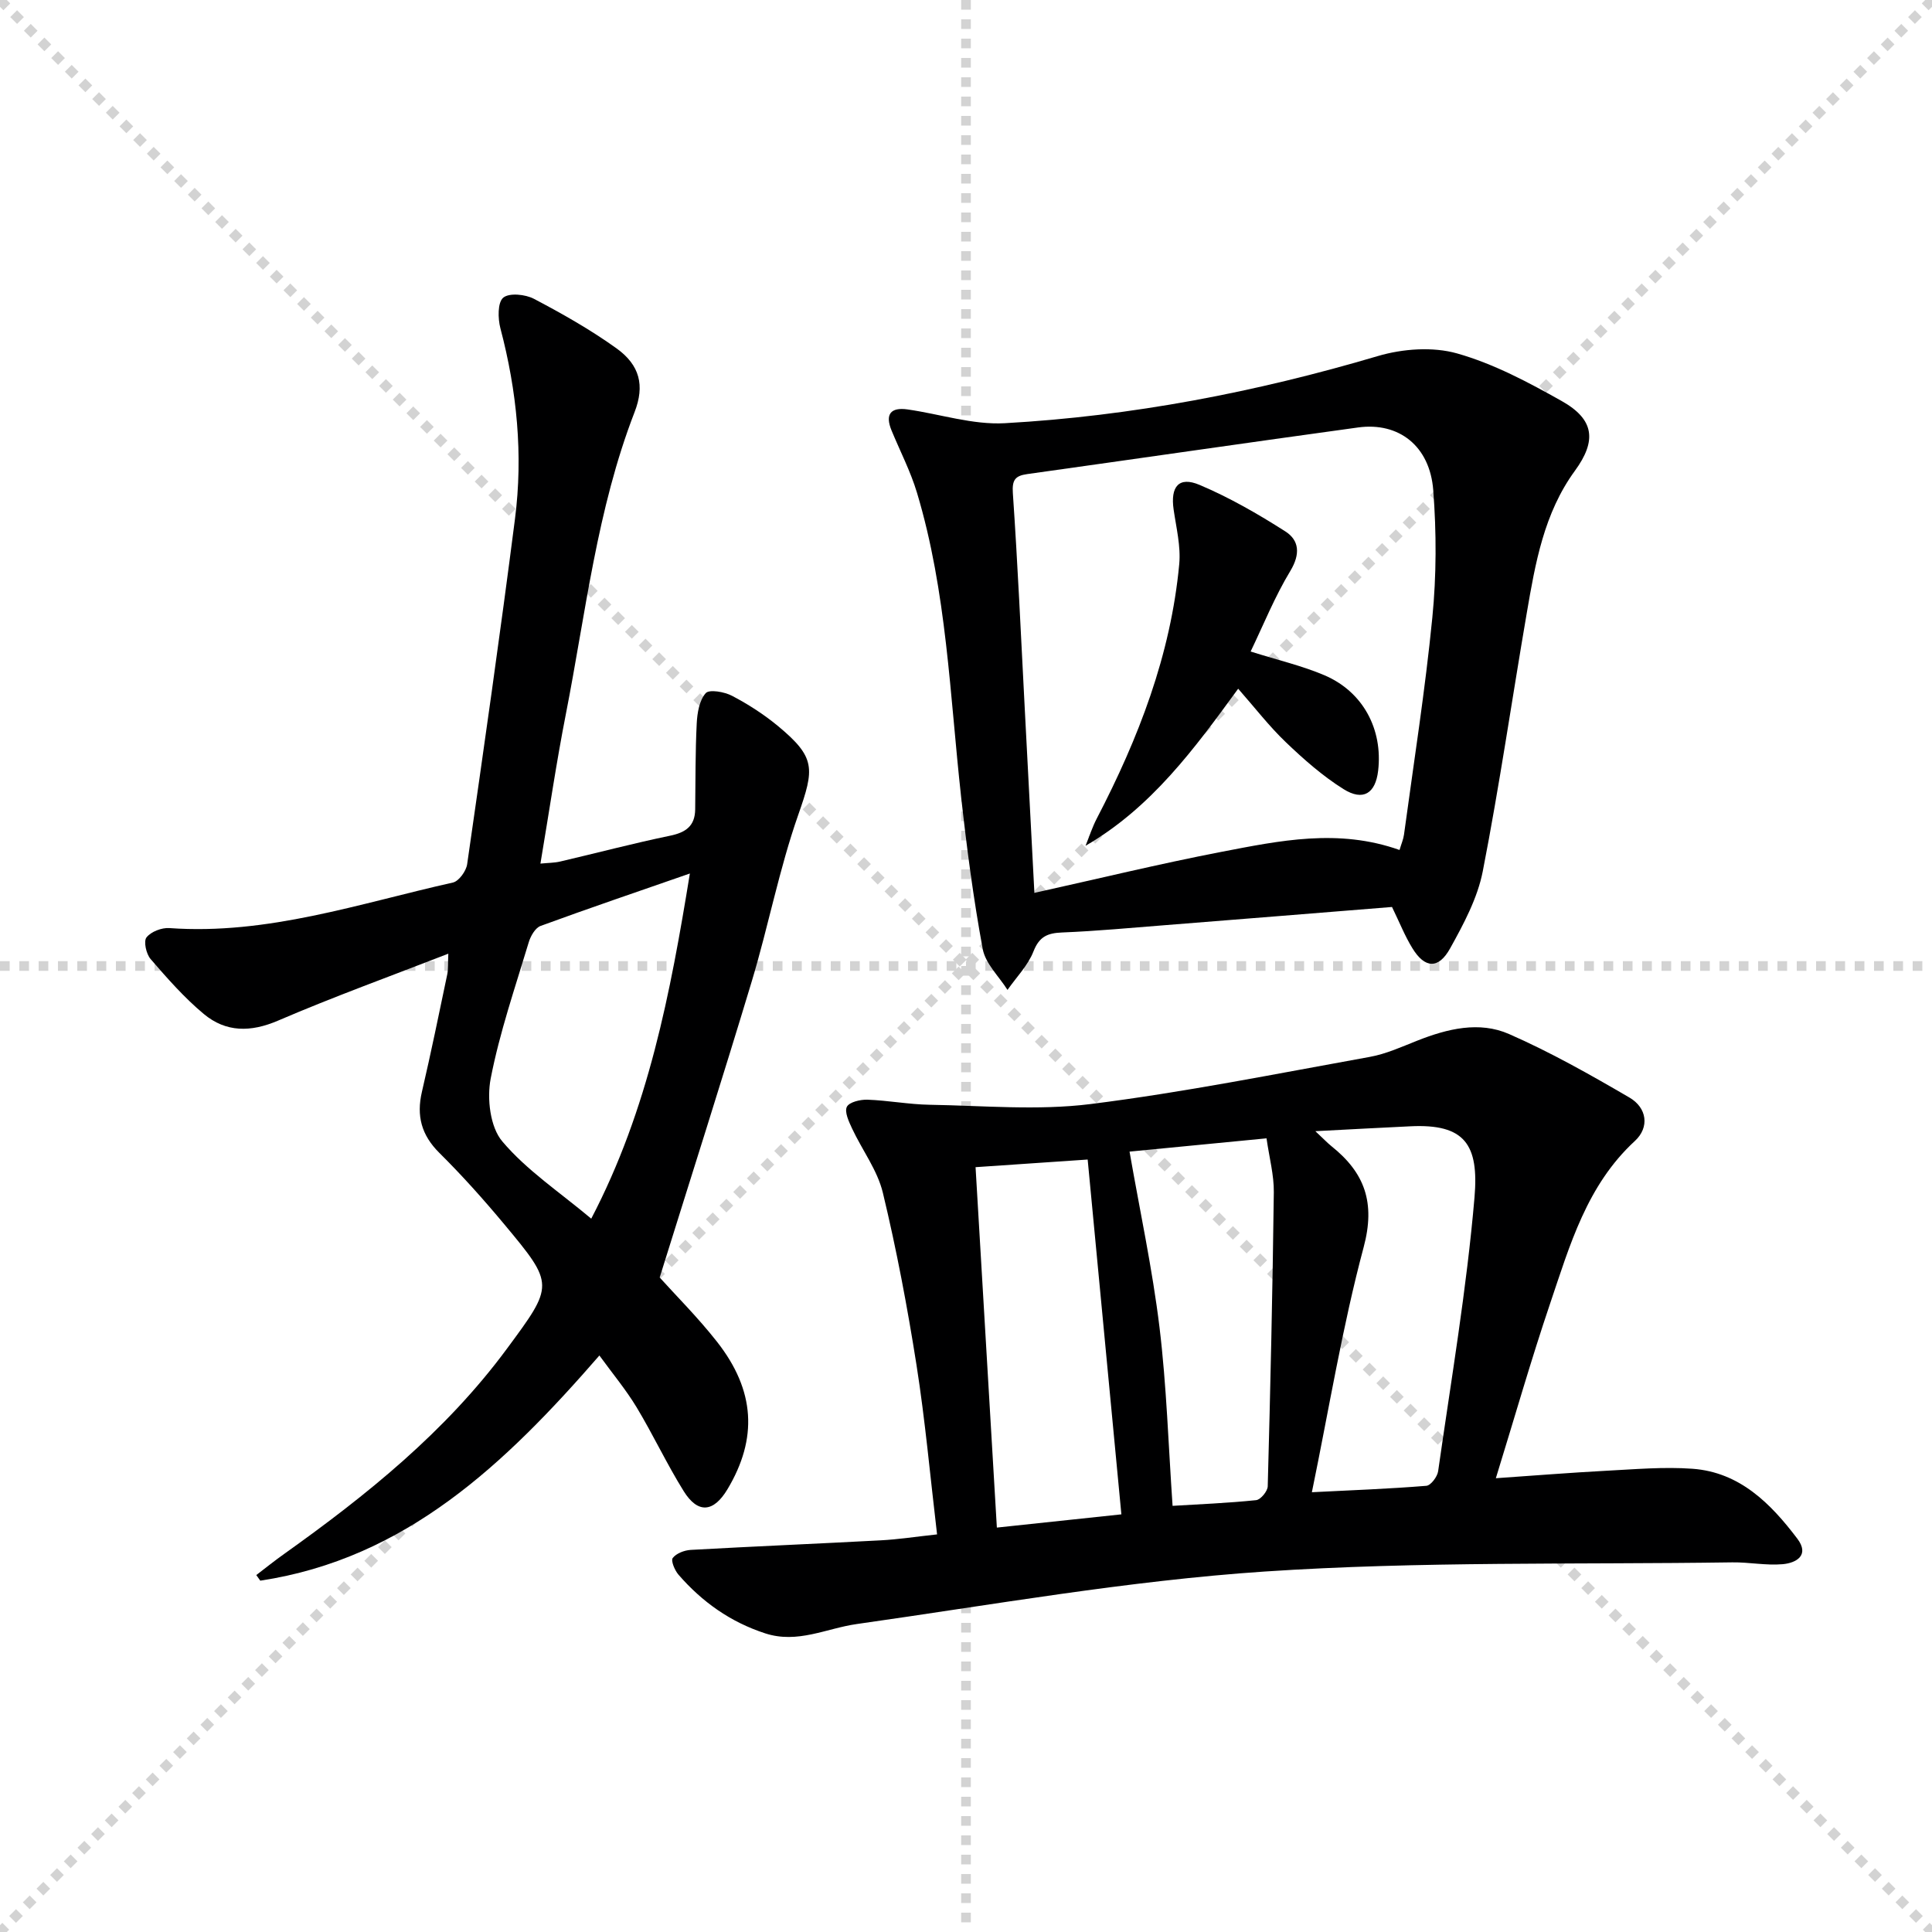 <svg enable-background="new 0 0 400 400" viewBox="0 0 400 400" xmlns="http://www.w3.org/2000/svg"><g stroke="lightgray" stroke-dasharray="1,1" stroke-width="1" transform="scale(2, 2)"><line x1="0" y1="0" x2="200" y2="200"></line><line x1="200" y1="0" x2="0" y2="200"></line><line x1="100" y1="0" x2="100" y2="200"></line><line x1="0" y1="100" x2="200" y2="100"></line></g><path d="m194.01 317.68c-1.43-12.07-2.46-23.64-4.26-35.08-1.88-11.95-4.13-23.88-6.96-35.64-1.12-4.68-4.29-8.85-6.38-13.32-.66-1.42-1.6-3.41-1.08-4.48.48-.98 2.78-1.53 4.26-1.48 4.3.15 8.59.98 12.89 1.05 11.09.18 22.33 1.22 33.25-.14 19.39-2.43 38.61-6.3 57.86-9.77 3.39-.61 6.64-2.1 9.88-3.38 6.21-2.45 12.78-4.06 18.95-1.36 8.6 3.77 16.84 8.43 24.96 13.17 3.58 2.09 4.2 6.12 1.1 8.98-9.95 9.17-13.46 21.58-17.55 33.67-3.93 11.61-7.3 23.42-11.23 36.15 8.1-.56 15.43-1.15 22.76-1.54 5.98-.31 12-.85 17.94-.42 9.78.71 16.2 7.18 21.72 14.48 2.58 3.41-.19 5.03-3.05 5.28-3.44.3-6.95-.43-10.43-.38-32.28.47-64.65-.25-96.82 1.9-28.26 1.9-56.33 6.89-84.43 10.87-6.31.89-12.24 4.12-18.96 1.93-7.2-2.34-13.06-6.51-17.95-12.14-.78-.9-1.62-2.9-1.2-3.46.73-.96 2.4-1.6 3.72-1.68 13.11-.73 26.24-1.28 39.35-1.98 3.62-.19 7.22-.75 11.66-1.23zm38.16-4.15c-2.36-24.89-4.66-49.04-6.98-73.46-7.64.52-15.19 1.03-23.21 1.58 1.48 25.03 2.92 49.48 4.41 74.62 9.11-.97 17.62-1.88 25.78-2.74zm40.16-79.33c1.73 1.61 2.49 2.43 3.35 3.12 6.88 5.5 9.12 11.68 6.65 20.9-4.4 16.43-7.13 33.3-10.72 50.73 8.54-.43 16.13-.71 23.7-1.33.92-.07 2.28-1.88 2.44-3.02 2.69-18.88 5.91-37.73 7.53-56.7.93-10.91-1.97-15.28-13.32-14.71-6.11.29-12.22.62-19.63 1.01zm-38.47 4.23c2.14 12.29 4.73 24.26 6.2 36.36 1.47 12.13 1.84 24.39 2.71 36.98 5.45-.33 11.39-.57 17.3-1.18.93-.1 2.38-1.85 2.4-2.87.55-20.29 1.01-40.59 1.26-60.89.04-3.54-.93-7.1-1.51-11.15-9.86.95-19.26 1.86-28.36 2.75z" fill="#000001"/><path d="m92.82 197.45c-12.14 4.72-23.83 8.95-35.23 13.85-5.69 2.45-10.81 2.45-15.39-1.36-4.04-3.36-7.57-7.39-11.02-11.38-.91-1.05-1.49-3.66-.85-4.48.93-1.19 3.16-2.05 4.75-1.93 20.31 1.46 39.33-5.1 58.69-9.43 1.24-.28 2.75-2.38 2.95-3.8 3.43-23.81 6.84-47.62 9.9-71.48 1.71-13.3.41-26.48-3.02-39.48-.53-2.02-.59-5.34.59-6.33 1.25-1.04 4.59-.7 6.38.25 5.86 3.08 11.67 6.37 17.04 10.22 4.87 3.49 5.91 7.72 3.77 13.23-7.8 20.15-10.11 41.53-14.22 62.49-1.98 10.07-3.46 20.24-5.27 30.98 1.62-.16 2.87-.15 4.05-.42 7.59-1.77 15.14-3.77 22.77-5.35 3.26-.67 5.17-2 5.22-5.43.08-5.95.02-11.9.32-17.83.11-2.17.54-4.77 1.86-6.26.74-.83 3.87-.28 5.45.55 3.36 1.76 6.62 3.86 9.54 6.28 7.82 6.5 7.53 8.78 4.18 18.33-3.94 11.22-6.18 23.01-9.61 34.42-6.11 20.28-12.56 40.46-19.09 61.4 3.28 3.65 7.89 8.24 11.88 13.32 7.91 10.09 8.44 20.02 2.15 30.53-2.87 4.79-6.11 5.11-9.05.4-3.51-5.63-6.33-11.69-9.76-17.38-2.2-3.64-4.96-6.95-7.7-10.72-19.51 22.44-40.03 42.05-70.21 46.62-.28-.39-.55-.78-.83-1.16 1.91-1.46 3.79-2.97 5.75-4.36 17.14-12.21 33.44-25.32 46.09-42.43 9.82-13.29 9.93-13.32-.5-25.84-4.26-5.11-8.71-10.09-13.43-14.77-3.73-3.7-4.78-7.69-3.61-12.68 1.88-8.08 3.55-16.21 5.25-24.34.21-1.08.11-2.23.21-4.23zm29.59 54.86c11.84-22.66 16.39-46.71 20.42-71.46-10.72 3.73-20.86 7.17-30.92 10.86-1.1.41-2.07 2.11-2.45 3.41-2.81 9.35-6.02 18.64-7.87 28.19-.8 4.13-.12 10.04 2.41 13.01 5.05 5.98 11.84 10.48 18.41 15.99z" fill="#000001"/><path d="m288.2 187.78c-15.78 1.27-31.35 2.53-46.91 3.76-7.12.56-14.25 1.23-21.38 1.52-3.01.12-4.73.82-5.94 3.92-1.14 2.91-3.54 5.34-5.38 7.97-1.77-2.81-4.56-5.43-5.13-8.47-1.93-10.42-3.3-20.95-4.47-31.49-2.34-21.1-2.97-42.45-9.14-62.98-1.33-4.43-3.5-8.6-5.27-12.9-1.38-3.35-.17-4.84 3.33-4.34 6.72.96 13.5 3.22 20.13 2.85 26.26-1.47 51.96-6.42 77.22-13.9 5.14-1.52 11.38-1.98 16.44-.54 7.56 2.14 14.76 5.98 21.67 9.87 6.72 3.79 7.25 8.19 2.69 14.43-6.41 8.79-8.19 19.13-9.96 29.45-3.06 17.82-5.65 35.73-9.11 53.47-1.09 5.56-3.96 10.91-6.75 15.94-2.42 4.37-5.26 4.17-7.83-.04-1.55-2.52-2.65-5.32-4.21-8.52zm1.56-11.8c.38-1.29.79-2.21.92-3.17 2.03-14.98 4.39-29.92 5.87-44.96.86-8.71.86-17.62.19-26.35-.7-9.17-7.13-14.15-15.55-13-22.86 3.14-45.7 6.46-68.55 9.66-2.47.35-3.12 1.22-2.94 3.93 1.01 14.77 1.68 29.56 2.45 44.34.67 12.76 1.34 25.52 2.01 38.43 13.1-2.9 25.82-6 38.66-8.48 12.07-2.32 24.23-4.91 36.94-.4z" fill="#000001"/><path d="m258.93 134.89c5.56 1.76 10.59 2.92 15.27 4.91 7.99 3.4 12.13 11.18 11.13 19.77-.55 4.69-3.09 6.36-7.18 3.8-4.32-2.71-8.24-6.17-11.94-9.71-3.46-3.31-6.42-7.16-9.86-11.07-9.04 12.39-17.92 24.58-31.6 32.52.77-1.89 1.39-3.85 2.33-5.65 8.64-16.61 15.32-33.88 17.07-52.68.34-3.69-.62-7.52-1.16-11.26-.7-4.77 1.07-6.95 5.36-5.13 6.18 2.61 12.09 6.01 17.76 9.63 2.89 1.84 3.14 4.69 1.05 8.17-3.23 5.33-5.58 11.19-8.23 16.7z" fill="#000001"/></svg>